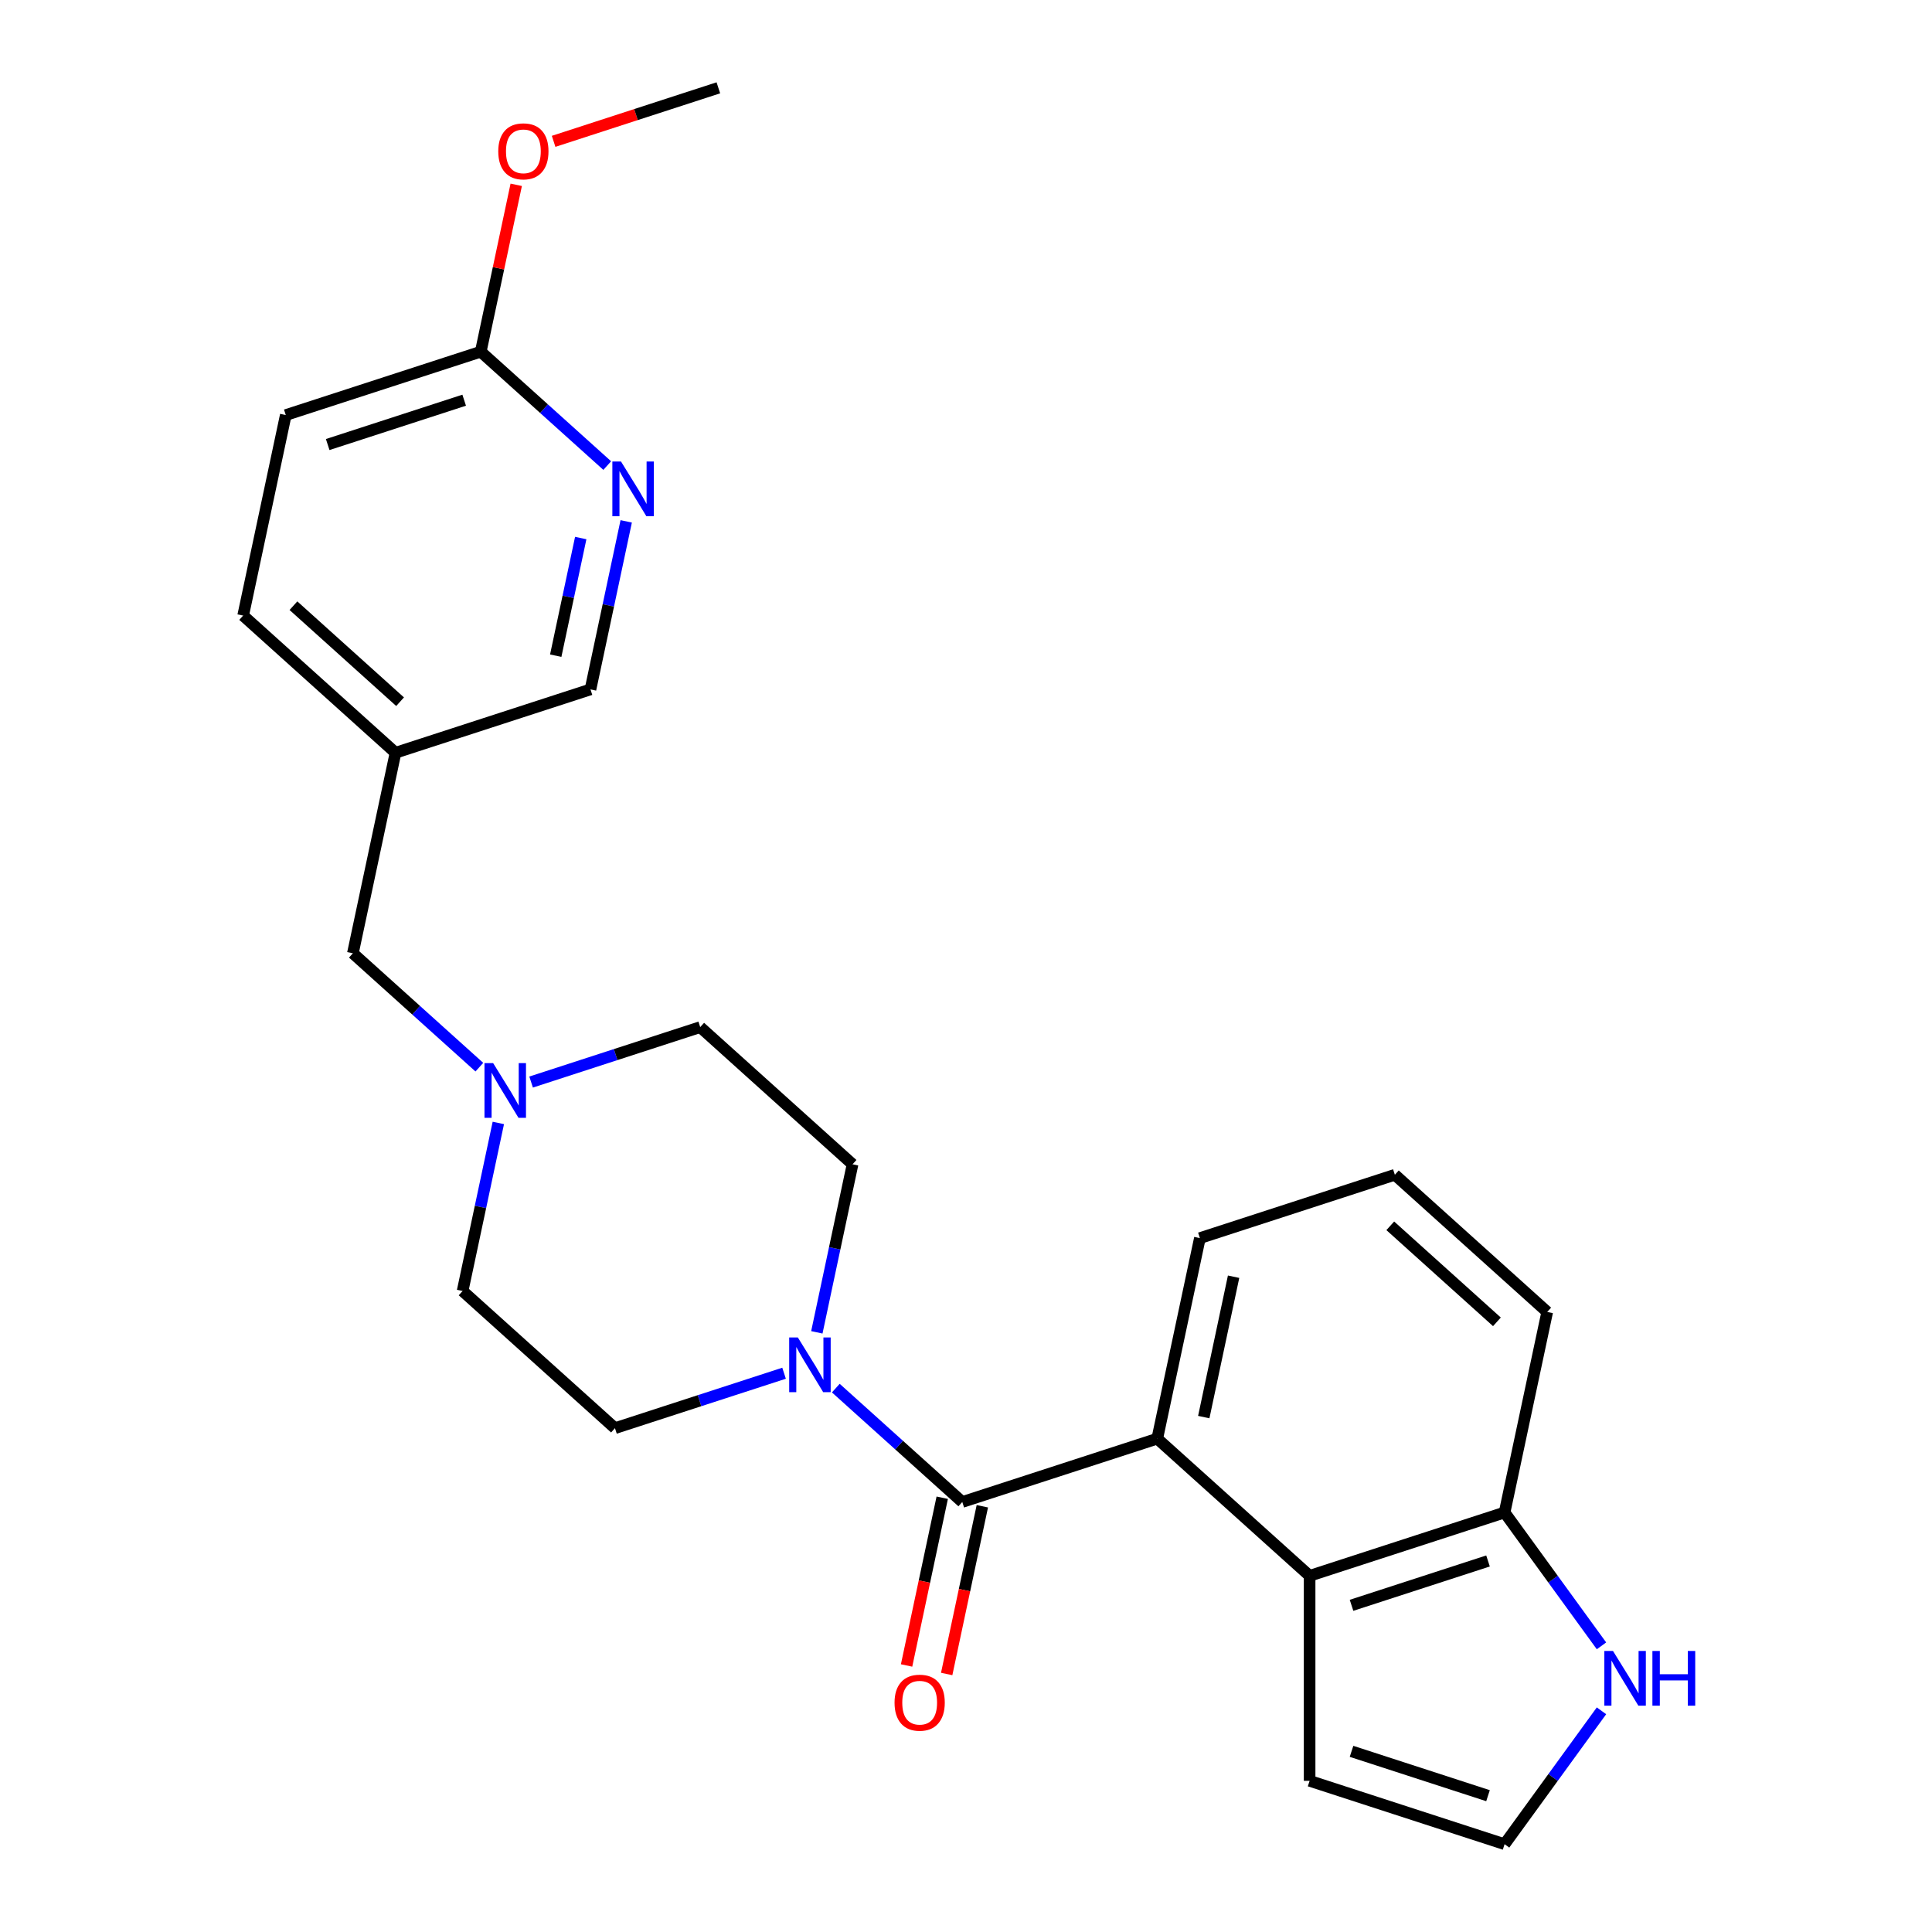 <?xml version='1.0' encoding='iso-8859-1'?>
<svg version='1.1' baseProfile='full'
              xmlns='http://www.w3.org/2000/svg'
                      xmlns:rdkit='http://www.rdkit.org/xml'
                      xmlns:xlink='http://www.w3.org/1999/xlink'
                  xml:space='preserve'
width='1000px' height='1000px' viewBox='0 0 1000 1000'>
<!-- END OF HEADER -->
<rect style='opacity:1.0;fill:#FFFFFF;stroke:none' width='1000' height='1000' x='0' y='0'> </rect>
<path class='bond-0' d='M 498.078,777.43 L 598.997,744.64' style='fill:none;fill-rule:evenodd;stroke:#000000;stroke-width:6px;stroke-linecap:butt;stroke-linejoin:miter;stroke-opacity:1' />
<path class='bond-1' d='M 498.078,777.43 L 465.346,747.958' style='fill:none;fill-rule:evenodd;stroke:#000000;stroke-width:6px;stroke-linecap:butt;stroke-linejoin:miter;stroke-opacity:1' />
<path class='bond-1' d='M 465.346,747.958 L 432.614,718.486' style='fill:none;fill-rule:evenodd;stroke:#0000FF;stroke-width:6px;stroke-linecap:butt;stroke-linejoin:miter;stroke-opacity:1' />
<path class='bond-10' d='M 487.699,775.224 L 478.472,818.634' style='fill:none;fill-rule:evenodd;stroke:#000000;stroke-width:6px;stroke-linecap:butt;stroke-linejoin:miter;stroke-opacity:1' />
<path class='bond-10' d='M 478.472,818.634 L 469.245,862.045' style='fill:none;fill-rule:evenodd;stroke:#FF0000;stroke-width:6px;stroke-linecap:butt;stroke-linejoin:miter;stroke-opacity:1' />
<path class='bond-10' d='M 508.458,779.637 L 499.23,823.047' style='fill:none;fill-rule:evenodd;stroke:#000000;stroke-width:6px;stroke-linecap:butt;stroke-linejoin:miter;stroke-opacity:1' />
<path class='bond-10' d='M 499.23,823.047 L 490.003,866.457' style='fill:none;fill-rule:evenodd;stroke:#FF0000;stroke-width:6px;stroke-linecap:butt;stroke-linejoin:miter;stroke-opacity:1' />
<path class='bond-2' d='M 598.997,744.64 L 677.854,815.643' style='fill:none;fill-rule:evenodd;stroke:#000000;stroke-width:6px;stroke-linecap:butt;stroke-linejoin:miter;stroke-opacity:1' />
<path class='bond-20' d='M 598.997,744.64 L 621.059,640.846' style='fill:none;fill-rule:evenodd;stroke:#000000;stroke-width:6px;stroke-linecap:butt;stroke-linejoin:miter;stroke-opacity:1' />
<path class='bond-20' d='M 623.065,733.483 L 638.508,660.828' style='fill:none;fill-rule:evenodd;stroke:#000000;stroke-width:6px;stroke-linecap:butt;stroke-linejoin:miter;stroke-opacity:1' />
<path class='bond-11' d='M 422.795,689.615 L 432.039,646.124' style='fill:none;fill-rule:evenodd;stroke:#0000FF;stroke-width:6px;stroke-linecap:butt;stroke-linejoin:miter;stroke-opacity:1' />
<path class='bond-11' d='M 432.039,646.124 L 441.283,602.634' style='fill:none;fill-rule:evenodd;stroke:#000000;stroke-width:6px;stroke-linecap:butt;stroke-linejoin:miter;stroke-opacity:1' />
<path class='bond-12' d='M 405.829,710.779 L 362.066,724.998' style='fill:none;fill-rule:evenodd;stroke:#0000FF;stroke-width:6px;stroke-linecap:butt;stroke-linejoin:miter;stroke-opacity:1' />
<path class='bond-12' d='M 362.066,724.998 L 318.303,739.218' style='fill:none;fill-rule:evenodd;stroke:#000000;stroke-width:6px;stroke-linecap:butt;stroke-linejoin:miter;stroke-opacity:1' />
<path class='bond-6' d='M 677.854,815.643 L 778.772,782.852' style='fill:none;fill-rule:evenodd;stroke:#000000;stroke-width:6px;stroke-linecap:butt;stroke-linejoin:miter;stroke-opacity:1' />
<path class='bond-6' d='M 699.55,830.908 L 770.193,807.955' style='fill:none;fill-rule:evenodd;stroke:#000000;stroke-width:6px;stroke-linecap:butt;stroke-linejoin:miter;stroke-opacity:1' />
<path class='bond-9' d='M 677.854,815.643 L 677.854,921.755' style='fill:none;fill-rule:evenodd;stroke:#000000;stroke-width:6px;stroke-linecap:butt;stroke-linejoin:miter;stroke-opacity:1' />
<path class='bond-3' d='M 257.934,581.234 L 248.69,624.725' style='fill:none;fill-rule:evenodd;stroke:#0000FF;stroke-width:6px;stroke-linecap:butt;stroke-linejoin:miter;stroke-opacity:1' />
<path class='bond-3' d='M 248.69,624.725 L 239.446,668.215' style='fill:none;fill-rule:evenodd;stroke:#000000;stroke-width:6px;stroke-linecap:butt;stroke-linejoin:miter;stroke-opacity:1' />
<path class='bond-14' d='M 248.115,552.363 L 215.383,522.891' style='fill:none;fill-rule:evenodd;stroke:#0000FF;stroke-width:6px;stroke-linecap:butt;stroke-linejoin:miter;stroke-opacity:1' />
<path class='bond-14' d='M 215.383,522.891 L 182.651,493.419' style='fill:none;fill-rule:evenodd;stroke:#000000;stroke-width:6px;stroke-linecap:butt;stroke-linejoin:miter;stroke-opacity:1' />
<path class='bond-25' d='M 274.901,560.07 L 318.664,545.851' style='fill:none;fill-rule:evenodd;stroke:#0000FF;stroke-width:6px;stroke-linecap:butt;stroke-linejoin:miter;stroke-opacity:1' />
<path class='bond-25' d='M 318.664,545.851 L 362.427,531.631' style='fill:none;fill-rule:evenodd;stroke:#000000;stroke-width:6px;stroke-linecap:butt;stroke-linejoin:miter;stroke-opacity:1' />
<path class='bond-4' d='M 324.12,269.854 L 314.876,313.344' style='fill:none;fill-rule:evenodd;stroke:#0000FF;stroke-width:6px;stroke-linecap:butt;stroke-linejoin:miter;stroke-opacity:1' />
<path class='bond-4' d='M 314.876,313.344 L 305.632,356.835' style='fill:none;fill-rule:evenodd;stroke:#000000;stroke-width:6px;stroke-linecap:butt;stroke-linejoin:miter;stroke-opacity:1' />
<path class='bond-4' d='M 300.588,278.489 L 294.117,308.932' style='fill:none;fill-rule:evenodd;stroke:#0000FF;stroke-width:6px;stroke-linecap:butt;stroke-linejoin:miter;stroke-opacity:1' />
<path class='bond-4' d='M 294.117,308.932 L 287.646,339.375' style='fill:none;fill-rule:evenodd;stroke:#000000;stroke-width:6px;stroke-linecap:butt;stroke-linejoin:miter;stroke-opacity:1' />
<path class='bond-28' d='M 314.301,240.982 L 281.569,211.51' style='fill:none;fill-rule:evenodd;stroke:#0000FF;stroke-width:6px;stroke-linecap:butt;stroke-linejoin:miter;stroke-opacity:1' />
<path class='bond-28' d='M 281.569,211.51 L 248.837,182.038' style='fill:none;fill-rule:evenodd;stroke:#000000;stroke-width:6px;stroke-linecap:butt;stroke-linejoin:miter;stroke-opacity:1' />
<path class='bond-5' d='M 828.928,851.886 L 803.85,817.369' style='fill:none;fill-rule:evenodd;stroke:#0000FF;stroke-width:6px;stroke-linecap:butt;stroke-linejoin:miter;stroke-opacity:1' />
<path class='bond-5' d='M 803.85,817.369 L 778.772,782.852' style='fill:none;fill-rule:evenodd;stroke:#000000;stroke-width:6px;stroke-linecap:butt;stroke-linejoin:miter;stroke-opacity:1' />
<path class='bond-27' d='M 828.928,885.512 L 803.85,920.029' style='fill:none;fill-rule:evenodd;stroke:#0000FF;stroke-width:6px;stroke-linecap:butt;stroke-linejoin:miter;stroke-opacity:1' />
<path class='bond-27' d='M 803.85,920.029 L 778.772,954.545' style='fill:none;fill-rule:evenodd;stroke:#000000;stroke-width:6px;stroke-linecap:butt;stroke-linejoin:miter;stroke-opacity:1' />
<path class='bond-26' d='M 778.772,782.852 L 800.834,679.059' style='fill:none;fill-rule:evenodd;stroke:#000000;stroke-width:6px;stroke-linecap:butt;stroke-linejoin:miter;stroke-opacity:1' />
<path class='bond-7' d='M 778.772,954.545 L 677.854,921.755' style='fill:none;fill-rule:evenodd;stroke:#000000;stroke-width:6px;stroke-linecap:butt;stroke-linejoin:miter;stroke-opacity:1' />
<path class='bond-7' d='M 770.193,929.443 L 699.55,906.49' style='fill:none;fill-rule:evenodd;stroke:#000000;stroke-width:6px;stroke-linecap:butt;stroke-linejoin:miter;stroke-opacity:1' />
<path class='bond-8' d='M 248.837,182.038 L 147.918,214.829' style='fill:none;fill-rule:evenodd;stroke:#000000;stroke-width:6px;stroke-linecap:butt;stroke-linejoin:miter;stroke-opacity:1' />
<path class='bond-8' d='M 240.257,207.141 L 169.614,230.094' style='fill:none;fill-rule:evenodd;stroke:#000000;stroke-width:6px;stroke-linecap:butt;stroke-linejoin:miter;stroke-opacity:1' />
<path class='bond-21' d='M 248.837,182.038 L 258.018,138.848' style='fill:none;fill-rule:evenodd;stroke:#000000;stroke-width:6px;stroke-linecap:butt;stroke-linejoin:miter;stroke-opacity:1' />
<path class='bond-21' d='M 258.018,138.848 L 267.198,95.658' style='fill:none;fill-rule:evenodd;stroke:#FF0000;stroke-width:6px;stroke-linecap:butt;stroke-linejoin:miter;stroke-opacity:1' />
<path class='bond-16' d='M 441.283,602.634 L 362.427,531.631' style='fill:none;fill-rule:evenodd;stroke:#000000;stroke-width:6px;stroke-linecap:butt;stroke-linejoin:miter;stroke-opacity:1' />
<path class='bond-17' d='M 318.303,739.218 L 239.446,668.215' style='fill:none;fill-rule:evenodd;stroke:#000000;stroke-width:6px;stroke-linecap:butt;stroke-linejoin:miter;stroke-opacity:1' />
<path class='bond-13' d='M 204.713,389.625 L 182.651,493.419' style='fill:none;fill-rule:evenodd;stroke:#000000;stroke-width:6px;stroke-linecap:butt;stroke-linejoin:miter;stroke-opacity:1' />
<path class='bond-15' d='M 204.713,389.625 L 305.632,356.835' style='fill:none;fill-rule:evenodd;stroke:#000000;stroke-width:6px;stroke-linecap:butt;stroke-linejoin:miter;stroke-opacity:1' />
<path class='bond-19' d='M 204.713,389.625 L 125.856,318.622' style='fill:none;fill-rule:evenodd;stroke:#000000;stroke-width:6px;stroke-linecap:butt;stroke-linejoin:miter;stroke-opacity:1' />
<path class='bond-19' d='M 207.085,363.203 L 151.886,313.501' style='fill:none;fill-rule:evenodd;stroke:#000000;stroke-width:6px;stroke-linecap:butt;stroke-linejoin:miter;stroke-opacity:1' />
<path class='bond-18' d='M 147.918,214.829 L 125.856,318.622' style='fill:none;fill-rule:evenodd;stroke:#000000;stroke-width:6px;stroke-linecap:butt;stroke-linejoin:miter;stroke-opacity:1' />
<path class='bond-22' d='M 621.059,640.846 L 721.978,608.056' style='fill:none;fill-rule:evenodd;stroke:#000000;stroke-width:6px;stroke-linecap:butt;stroke-linejoin:miter;stroke-opacity:1' />
<path class='bond-24' d='M 286.552,73.159 L 329.185,59.307' style='fill:none;fill-rule:evenodd;stroke:#FF0000;stroke-width:6px;stroke-linecap:butt;stroke-linejoin:miter;stroke-opacity:1' />
<path class='bond-24' d='M 329.185,59.307 L 371.818,45.455' style='fill:none;fill-rule:evenodd;stroke:#000000;stroke-width:6px;stroke-linecap:butt;stroke-linejoin:miter;stroke-opacity:1' />
<path class='bond-23' d='M 721.978,608.056 L 800.834,679.059' style='fill:none;fill-rule:evenodd;stroke:#000000;stroke-width:6px;stroke-linecap:butt;stroke-linejoin:miter;stroke-opacity:1' />
<path class='bond-23' d='M 719.605,634.478 L 774.805,684.18' style='fill:none;fill-rule:evenodd;stroke:#000000;stroke-width:6px;stroke-linecap:butt;stroke-linejoin:miter;stroke-opacity:1' />
<path  class='atom-2' d='M 412.961 692.267
L 422.241 707.267
Q 423.161 708.747, 424.641 711.427
Q 426.121 714.107, 426.201 714.267
L 426.201 692.267
L 429.961 692.267
L 429.961 720.587
L 426.081 720.587
L 416.121 704.187
Q 414.961 702.267, 413.721 700.067
Q 412.521 697.867, 412.161 697.187
L 412.161 720.587
L 408.481 720.587
L 408.481 692.267
L 412.961 692.267
' fill='#0000FF'/>
<path  class='atom-4' d='M 255.248 550.262
L 264.528 565.262
Q 265.448 566.742, 266.928 569.422
Q 268.408 572.102, 268.488 572.262
L 268.488 550.262
L 272.248 550.262
L 272.248 578.582
L 268.368 578.582
L 258.408 562.182
Q 257.248 560.262, 256.008 558.062
Q 254.808 555.862, 254.448 555.182
L 254.448 578.582
L 250.768 578.582
L 250.768 550.262
L 255.248 550.262
' fill='#0000FF'/>
<path  class='atom-5' d='M 321.434 238.881
L 330.714 253.881
Q 331.634 255.361, 333.114 258.041
Q 334.594 260.721, 334.674 260.881
L 334.674 238.881
L 338.434 238.881
L 338.434 267.201
L 334.554 267.201
L 324.594 250.801
Q 323.434 248.881, 322.194 246.681
Q 320.994 244.481, 320.634 243.801
L 320.634 267.201
L 316.954 267.201
L 316.954 238.881
L 321.434 238.881
' fill='#0000FF'/>
<path  class='atom-6' d='M 834.884 854.539
L 844.164 869.539
Q 845.084 871.019, 846.564 873.699
Q 848.044 876.379, 848.124 876.539
L 848.124 854.539
L 851.884 854.539
L 851.884 882.859
L 848.004 882.859
L 838.044 866.459
Q 836.884 864.539, 835.644 862.339
Q 834.444 860.139, 834.084 859.459
L 834.084 882.859
L 830.404 882.859
L 830.404 854.539
L 834.884 854.539
' fill='#0000FF'/>
<path  class='atom-6' d='M 855.284 854.539
L 859.124 854.539
L 859.124 866.579
L 873.604 866.579
L 873.604 854.539
L 877.444 854.539
L 877.444 882.859
L 873.604 882.859
L 873.604 869.779
L 859.124 869.779
L 859.124 882.859
L 855.284 882.859
L 855.284 854.539
' fill='#0000FF'/>
<path  class='atom-11' d='M 463.016 881.304
Q 463.016 874.504, 466.376 870.704
Q 469.736 866.904, 476.016 866.904
Q 482.296 866.904, 485.656 870.704
Q 489.016 874.504, 489.016 881.304
Q 489.016 888.184, 485.616 892.104
Q 482.216 895.984, 476.016 895.984
Q 469.776 895.984, 466.376 892.104
Q 463.016 888.224, 463.016 881.304
M 476.016 892.784
Q 480.336 892.784, 482.656 889.904
Q 485.016 886.984, 485.016 881.304
Q 485.016 875.744, 482.656 872.944
Q 480.336 870.104, 476.016 870.104
Q 471.696 870.104, 469.336 872.904
Q 467.016 875.704, 467.016 881.304
Q 467.016 887.024, 469.336 889.904
Q 471.696 892.784, 476.016 892.784
' fill='#FF0000'/>
<path  class='atom-22' d='M 257.899 78.325
Q 257.899 71.525, 261.259 67.725
Q 264.619 63.925, 270.899 63.925
Q 277.179 63.925, 280.539 67.725
Q 283.899 71.525, 283.899 78.325
Q 283.899 85.205, 280.499 89.125
Q 277.099 93.005, 270.899 93.005
Q 264.659 93.005, 261.259 89.125
Q 257.899 85.245, 257.899 78.325
M 270.899 89.805
Q 275.219 89.805, 277.539 86.925
Q 279.899 84.005, 279.899 78.325
Q 279.899 72.765, 277.539 69.965
Q 275.219 67.125, 270.899 67.125
Q 266.579 67.125, 264.219 69.925
Q 261.899 72.725, 261.899 78.325
Q 261.899 84.045, 264.219 86.925
Q 266.579 89.805, 270.899 89.805
' fill='#FF0000'/>
</svg>
